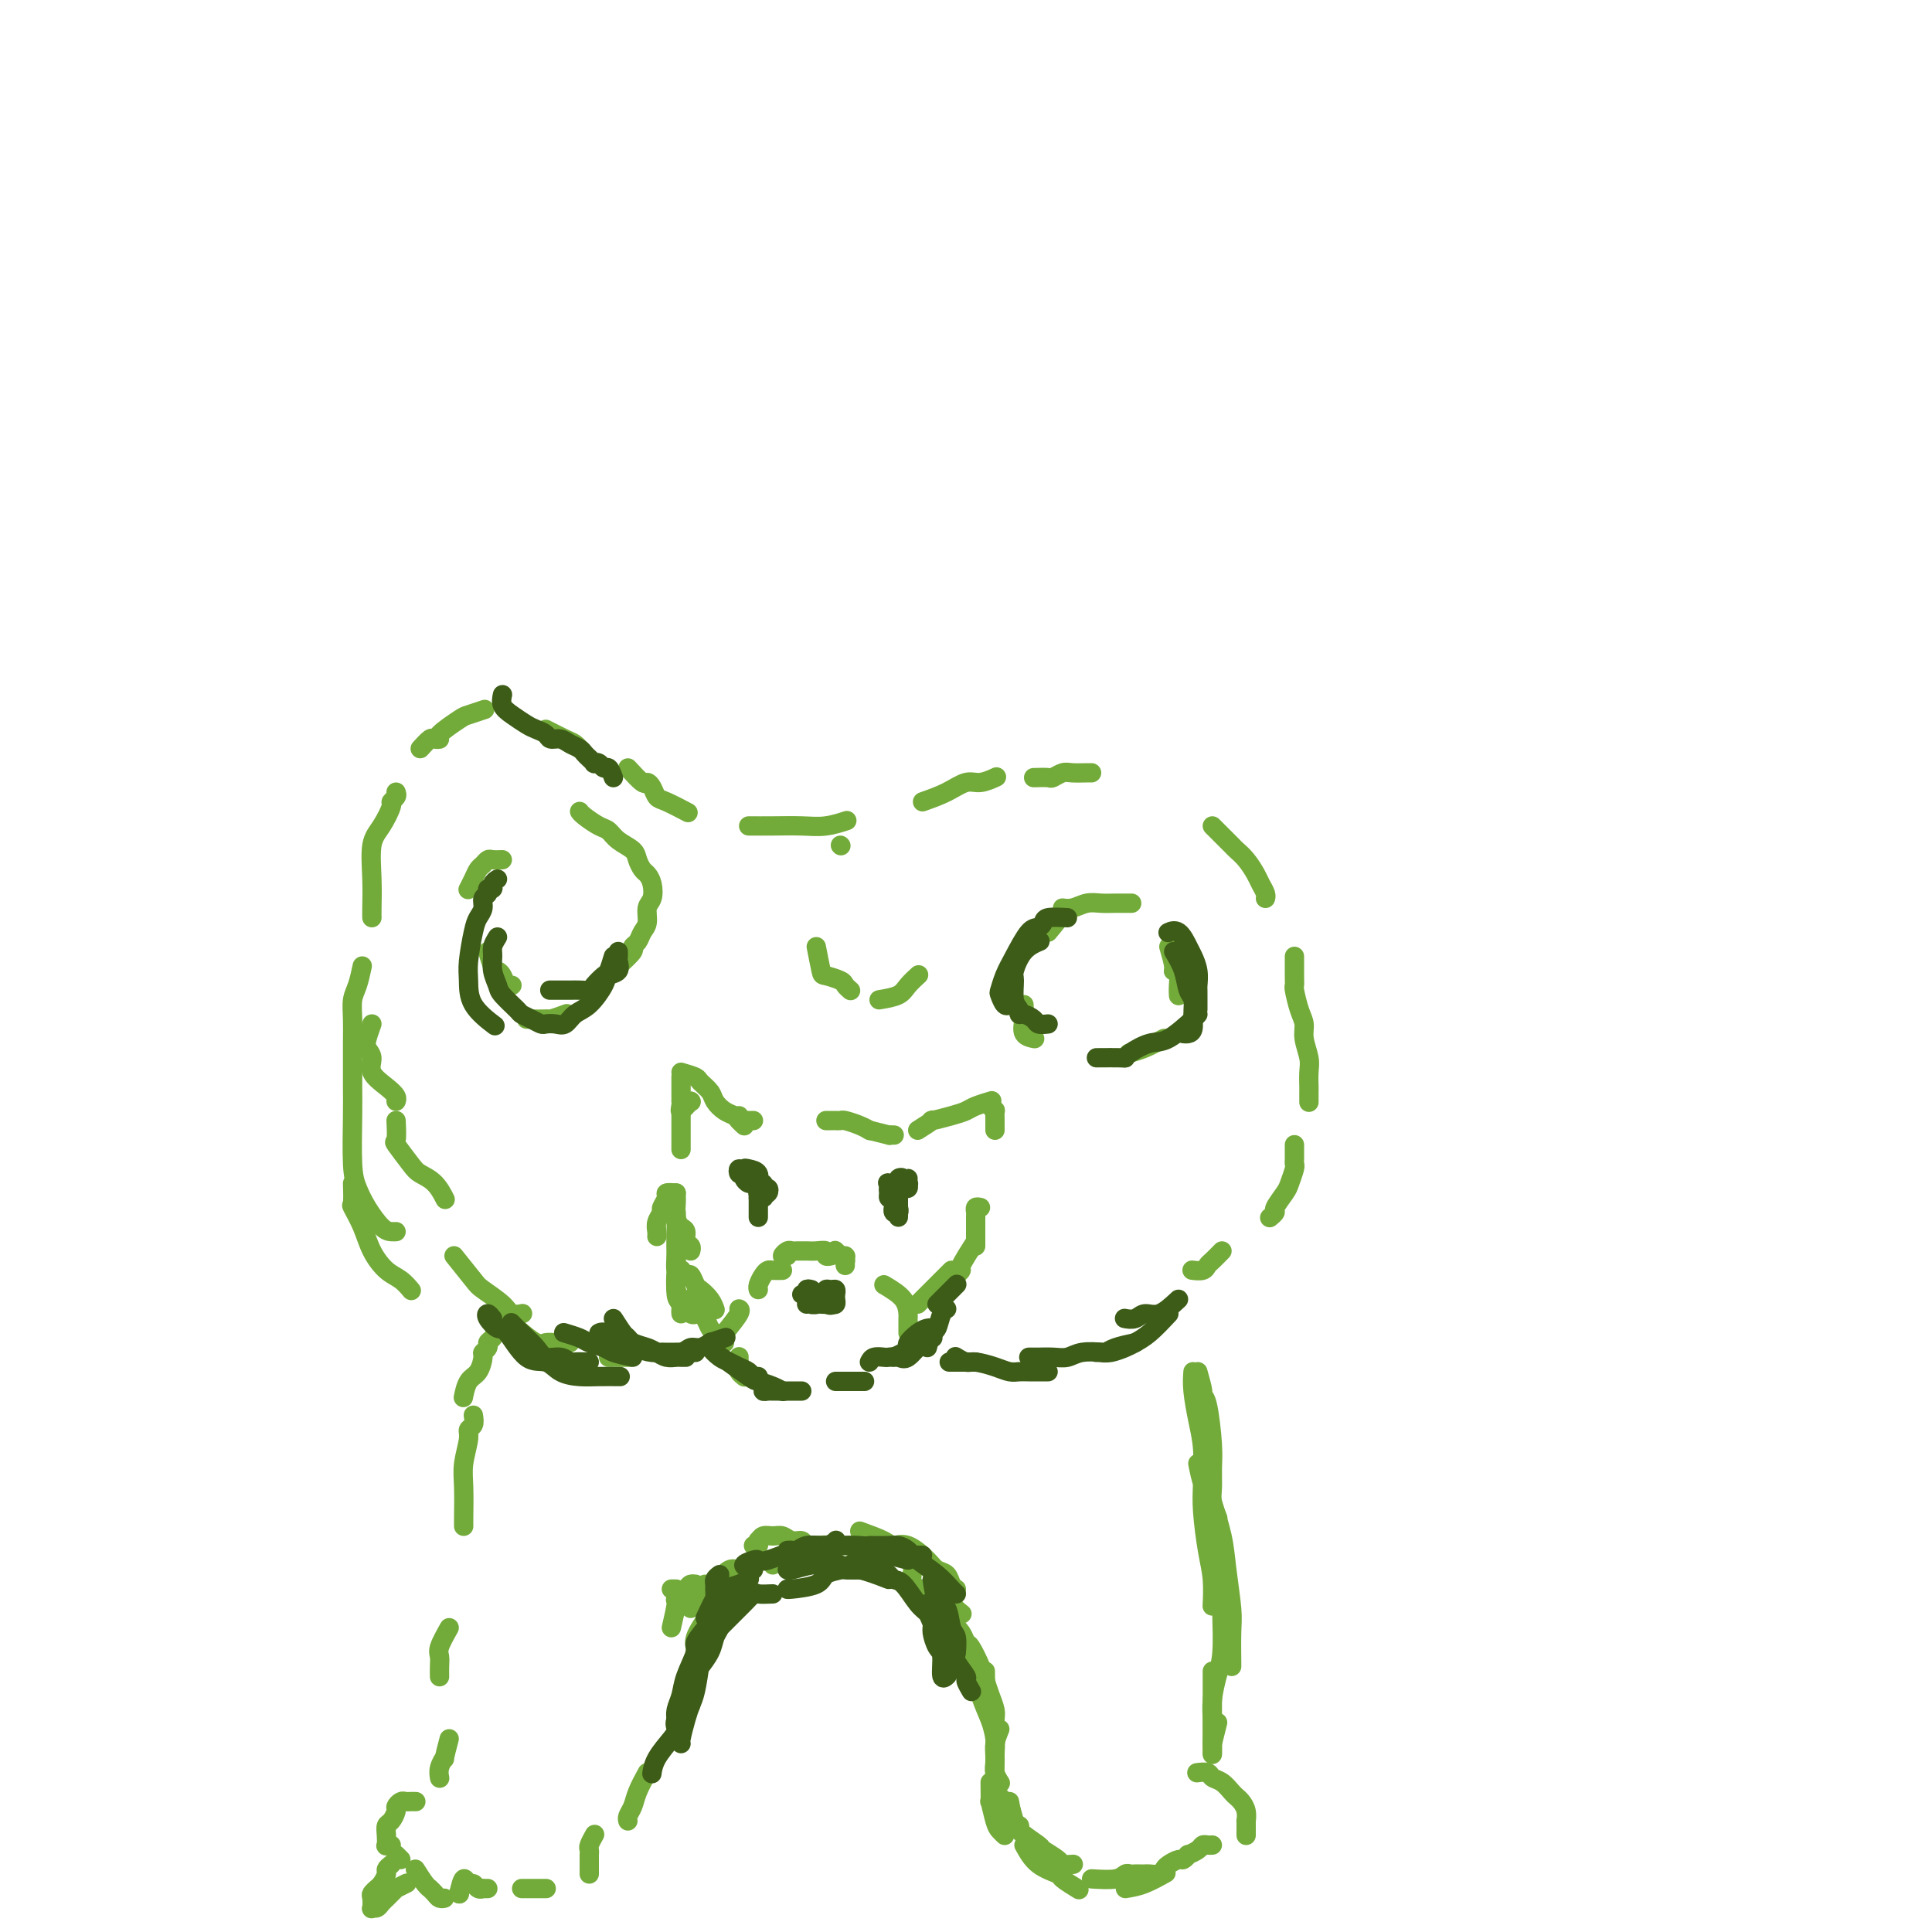 <svg viewBox='0 0 400 400' version='1.1' xmlns='http://www.w3.org/2000/svg' xmlns:xlink='http://www.w3.org/1999/xlink'><g fill='none' stroke='#73AB3A' stroke-width='4' stroke-linecap='round' stroke-linejoin='round'><path d='M87,155c0.770,-0.843 1.541,-1.687 2,-2c0.459,-0.313 0.607,-0.097 1,0c0.393,0.097 1.030,0.075 1,0c-0.030,-0.075 -0.729,-0.202 0,-1c0.729,-0.798 2.886,-2.265 4,-3c1.114,-0.735 1.184,-0.736 2,-1c0.816,-0.264 2.376,-0.790 3,-1c0.624,-0.210 0.312,-0.105 0,0'/><path d='M113,151c1.494,0.762 2.988,1.524 4,2c1.012,0.476 1.542,0.667 2,1c0.458,0.333 0.845,0.810 1,1c0.155,0.190 0.077,0.095 0,0'/><path d='M130,159c1.179,1.283 2.358,2.566 3,3c0.642,0.434 0.747,0.019 1,0c0.253,-0.019 0.653,0.360 1,1c0.347,0.640 0.639,1.543 1,2c0.361,0.457 0.789,0.469 2,1c1.211,0.531 3.203,1.580 4,2c0.797,0.420 0.398,0.210 0,0'/><path d='M155,171c1.553,0.008 3.106,0.016 5,0c1.894,-0.016 4.129,-0.057 6,0c1.871,0.057 3.378,0.211 5,0c1.622,-0.211 3.360,-0.788 4,-1c0.640,-0.212 0.183,-0.061 0,0c-0.183,0.061 -0.091,0.030 0,0'/><path d='M191,166c1.727,-0.611 3.455,-1.222 5,-2c1.545,-0.778 2.909,-1.724 4,-2c1.091,-0.276 1.909,0.118 3,0c1.091,-0.118 2.455,-0.748 3,-1c0.545,-0.252 0.273,-0.126 0,0'/><path d='M214,161c1.205,-0.030 2.410,-0.061 3,0c0.590,0.061 0.564,0.212 1,0c0.436,-0.212 1.332,-0.789 2,-1c0.668,-0.211 1.107,-0.057 2,0c0.893,0.057 2.240,0.015 3,0c0.760,-0.015 0.931,-0.004 1,0c0.069,0.004 0.034,0.002 0,0'/><path d='M251,171c0.365,0.365 0.731,0.730 1,1c0.269,0.270 0.443,0.446 1,1c0.557,0.554 1.497,1.485 2,2c0.503,0.515 0.569,0.614 1,1c0.431,0.386 1.226,1.060 2,2c0.774,0.940 1.528,2.147 2,3c0.472,0.853 0.663,1.352 1,2c0.337,0.648 0.822,1.444 1,2c0.178,0.556 0.051,0.873 0,1c-0.051,0.127 -0.025,0.063 0,0'/><path d='M268,198c-0.006,1.467 -0.012,2.934 0,4c0.012,1.066 0.041,1.729 0,2c-0.041,0.271 -0.151,0.148 0,1c0.151,0.852 0.562,2.678 1,4c0.438,1.322 0.902,2.141 1,3c0.098,0.859 -0.170,1.759 0,3c0.170,1.241 0.778,2.823 1,4c0.222,1.177 0.060,1.948 0,3c-0.060,1.052 -0.016,2.385 0,3c0.016,0.615 0.004,0.512 0,1c-0.004,0.488 -0.001,1.568 0,2c0.001,0.432 0.001,0.216 0,0'/><path d='M268,237c0.007,1.163 0.014,2.327 0,3c-0.014,0.673 -0.050,0.856 0,1c0.050,0.144 0.186,0.248 0,1c-0.186,0.752 -0.695,2.153 -1,3c-0.305,0.847 -0.408,1.141 -1,2c-0.592,0.859 -1.674,2.282 -2,3c-0.326,0.718 0.105,0.732 0,1c-0.105,0.268 -0.744,0.791 -1,1c-0.256,0.209 -0.128,0.105 0,0'/><path d='M253,259c-0.746,0.762 -1.493,1.525 -2,2c-0.507,0.475 -0.775,0.663 -1,1c-0.225,0.337 -0.407,0.821 -1,1c-0.593,0.179 -1.598,0.051 -2,0c-0.402,-0.051 -0.201,-0.026 0,0'/><path d='M141,238c0.000,-0.447 0.000,-0.893 0,-1c0.000,-0.107 0.000,0.126 0,0c0.000,-0.126 0.000,-0.612 0,-1c0.000,-0.388 -0.000,-0.678 0,-1c0.000,-0.322 0.000,-0.677 0,-1c0.000,-0.323 0.000,-0.616 0,-1c0.000,-0.384 0.000,-0.860 0,-1c0.000,-0.140 0.000,0.055 0,0c0.000,-0.055 0.000,-0.361 0,-1c0.000,-0.639 0.000,-1.611 0,-2c0.000,-0.389 0.000,-0.194 0,0'/><path d='M143,228c0.000,0.000 0.100,0.100 0.1,0.1'/><path d='M143,228c-0.845,0.927 -1.691,1.854 -2,2c-0.309,0.146 -0.083,-0.490 0,-1c0.083,-0.510 0.022,-0.896 0,-1c-0.022,-0.104 -0.006,0.073 0,0c0.006,-0.073 0.002,-0.398 0,-1c-0.002,-0.602 -0.000,-1.482 0,-2c0.000,-0.518 0.000,-0.675 0,-1c-0.000,-0.325 -0.000,-0.818 0,-1c0.000,-0.182 0.000,-0.052 0,0c-0.000,0.052 -0.000,0.026 0,0'/><path d='M141,222c1.211,0.358 2.421,0.715 3,1c0.579,0.285 0.526,0.496 1,1c0.474,0.504 1.475,1.301 2,2c0.525,0.699 0.575,1.301 1,2c0.425,0.699 1.224,1.494 2,2c0.776,0.506 1.528,0.723 2,1c0.472,0.277 0.666,0.613 1,1c0.334,0.387 0.810,0.825 1,1c0.190,0.175 0.095,0.088 0,0'/><path d='M153,231c-0.091,0.423 -0.182,0.845 0,1c0.182,0.155 0.636,0.041 1,0c0.364,-0.041 0.636,-0.011 1,0c0.364,0.011 0.818,0.003 1,0c0.182,-0.003 0.091,-0.002 0,0'/><path d='M171,232c0.337,0.002 0.674,0.003 1,0c0.326,-0.003 0.641,-0.011 1,0c0.359,0.011 0.762,0.042 1,0c0.238,-0.042 0.311,-0.156 1,0c0.689,0.156 1.993,0.580 3,1c1.007,0.420 1.716,0.834 2,1c0.284,0.166 0.142,0.083 0,0'/><path d='M180,234c1.720,0.423 3.440,0.845 4,1c0.560,0.155 -0.042,0.042 0,0c0.042,-0.042 0.726,-0.012 1,0c0.274,0.012 0.137,0.006 0,0'/><path d='M190,234c1.368,-0.869 2.735,-1.738 3,-2c0.265,-0.262 -0.573,0.084 0,0c0.573,-0.084 2.557,-0.597 4,-1c1.443,-0.403 2.346,-0.696 3,-1c0.654,-0.304 1.061,-0.620 2,-1c0.939,-0.380 2.411,-0.823 3,-1c0.589,-0.177 0.294,-0.089 0,0'/><path d='M205,229c0.423,0.477 0.845,0.955 1,1c0.155,0.045 0.041,-0.341 0,0c-0.041,0.341 -0.011,1.411 0,2c0.011,0.589 0.003,0.697 0,1c-0.003,0.303 -0.001,0.801 0,1c0.001,0.199 0.000,0.100 0,0'/><path d='M163,260c-0.512,0.113 -1.024,0.227 -1,0c0.024,-0.227 0.583,-0.793 1,-1c0.417,-0.207 0.692,-0.055 1,0c0.308,0.055 0.651,0.014 1,0c0.349,-0.014 0.705,0.000 1,0c0.295,-0.000 0.527,-0.014 1,0c0.473,0.014 1.185,0.056 2,0c0.815,-0.056 1.734,-0.211 2,0c0.266,0.211 -0.121,0.788 0,1c0.121,0.212 0.749,0.061 1,0c0.251,-0.061 0.126,-0.030 0,0'/><path d='M173,259c-0.083,-0.081 -0.166,-0.162 0,0c0.166,0.162 0.580,0.565 1,1c0.420,0.435 0.844,0.900 1,1c0.156,0.100 0.042,-0.165 0,0c-0.042,0.165 -0.012,0.762 0,1c0.012,0.238 0.006,0.119 0,0'/><path d='M175,260c0.000,0.000 0.100,0.100 0.1,0.1'/><path d='M140,247c-0.878,-0.057 -1.756,-0.115 -2,0c-0.244,0.115 0.145,0.401 0,1c-0.145,0.599 -0.823,1.509 -1,2c-0.177,0.491 0.149,0.563 0,1c-0.149,0.438 -0.772,1.241 -1,2c-0.228,0.759 -0.061,1.474 0,2c0.061,0.526 0.018,0.865 0,1c-0.018,0.135 -0.009,0.068 0,0'/><path d='M140,247c-0.006,0.385 -0.012,0.771 0,1c0.012,0.229 0.041,0.303 0,1c-0.041,0.697 -0.151,2.018 0,3c0.151,0.982 0.562,1.626 1,2c0.438,0.374 0.902,0.479 1,1c0.098,0.521 -0.170,1.459 0,2c0.170,0.541 0.776,0.684 1,1c0.224,0.316 0.064,0.805 0,1c-0.064,0.195 -0.032,0.098 0,0'/><path d='M140,251c-0.001,1.628 -0.001,3.257 0,4c0.001,0.743 0.004,0.602 0,1c-0.004,0.398 -0.015,1.336 0,2c0.015,0.664 0.056,1.054 0,2c-0.056,0.946 -0.207,2.447 0,3c0.207,0.553 0.774,0.158 1,0c0.226,-0.158 0.113,-0.079 0,0'/><path d='M140,256c-0.008,1.460 -0.016,2.920 0,4c0.016,1.080 0.057,1.782 0,3c-0.057,1.218 -0.211,2.954 0,4c0.211,1.046 0.789,1.404 1,2c0.211,0.596 0.057,1.430 0,2c-0.057,0.570 -0.016,0.877 0,1c0.016,0.123 0.008,0.061 0,0'/><path d='M140,264c-0.061,1.525 -0.121,3.049 0,4c0.121,0.951 0.424,1.327 1,2c0.576,0.673 1.424,1.643 2,2c0.576,0.357 0.879,0.102 1,0c0.121,-0.102 0.061,-0.051 0,0'/><path d='M144,268c0.447,1.171 0.894,2.342 1,3c0.106,0.658 -0.129,0.802 0,1c0.129,0.198 0.623,0.449 1,1c0.377,0.551 0.637,1.402 1,2c0.363,0.598 0.829,0.944 1,1c0.171,0.056 0.046,-0.177 0,0c-0.046,0.177 -0.013,0.765 0,1c0.013,0.235 0.007,0.118 0,0'/><path d='M140,262c0.758,0.901 1.516,1.802 2,2c0.484,0.198 0.694,-0.307 1,0c0.306,0.307 0.709,1.428 1,2c0.291,0.572 0.470,0.597 1,1c0.530,0.403 1.412,1.186 2,2c0.588,0.814 0.882,1.661 1,2c0.118,0.339 0.059,0.169 0,0'/><path d='M162,263c-0.754,0.016 -1.509,0.032 -2,0c-0.491,-0.032 -0.720,-0.114 -1,0c-0.280,0.114 -0.611,0.422 -1,1c-0.389,0.578 -0.835,1.425 -1,2c-0.165,0.575 -0.047,0.879 0,1c0.047,0.121 0.024,0.061 0,0'/><path d='M150,276c0.000,0.311 0.000,0.622 0,1c0.000,0.378 0.000,0.822 0,1c0.000,0.178 0.000,0.089 0,0'/><path d='M150,276c1.268,-1.577 2.536,-3.155 3,-4c0.464,-0.845 0.125,-0.958 0,-1c-0.125,-0.042 -0.036,-0.012 0,0c0.036,0.012 0.018,0.006 0,0'/><path d='M203,250c-0.423,-0.089 -0.845,-0.178 -1,0c-0.155,0.178 -0.041,0.624 0,1c0.041,0.376 0.011,0.682 0,1c-0.011,0.318 -0.003,0.649 0,1c0.003,0.351 0.001,0.721 0,1c-0.001,0.279 -0.000,0.467 0,1c0.000,0.533 0.000,1.413 0,2c-0.000,0.587 -0.000,0.882 0,1c0.000,0.118 0.000,0.059 0,0'/><path d='M202,257c-1.298,2.030 -2.595,4.060 -3,5c-0.405,0.940 0.083,0.792 0,1c-0.083,0.208 -0.738,0.774 -1,1c-0.262,0.226 -0.131,0.113 0,0'/><path d='M197,263c-1.600,1.600 -3.199,3.199 -4,4c-0.801,0.801 -0.802,0.802 -1,1c-0.198,0.198 -0.592,0.592 -1,1c-0.408,0.408 -0.831,0.831 -1,1c-0.169,0.169 -0.085,0.085 0,0'/><path d='M183,266c1.577,0.944 3.155,1.889 4,3c0.845,1.111 0.959,2.389 1,3c0.041,0.611 0.011,0.556 0,1c-0.011,0.444 -0.003,1.389 0,2c0.003,0.611 0.001,0.889 0,1c-0.001,0.111 -0.000,0.056 0,0'/><path d='M153,281c0.002,-0.089 0.004,-0.178 0,0c-0.004,0.178 -0.015,0.622 0,1c0.015,0.378 0.056,0.689 0,1c-0.056,0.311 -0.207,0.622 0,1c0.207,0.378 0.774,0.822 1,1c0.226,0.178 0.113,0.089 0,0'/></g>
<g fill='none' stroke='#3D5C18' stroke-width='4' stroke-linecap='round' stroke-linejoin='round'><path d='M168,267c-0.459,-0.113 -0.919,-0.227 -1,0c-0.081,0.227 0.216,0.793 0,1c-0.216,0.207 -0.945,0.055 -1,0c-0.055,-0.055 0.564,-0.014 1,0c0.436,0.014 0.691,-0.000 1,0c0.309,0.000 0.674,0.014 1,0c0.326,-0.014 0.613,-0.057 1,0c0.387,0.057 0.874,0.215 1,0c0.126,-0.215 -0.110,-0.801 0,-1c0.110,-0.199 0.566,-0.011 1,0c0.434,0.011 0.846,-0.154 1,0c0.154,0.154 0.052,0.629 0,1c-0.052,0.371 -0.052,0.638 0,1c0.052,0.362 0.158,0.818 0,1c-0.158,0.182 -0.579,0.091 -1,0'/><path d='M172,270c0.379,0.464 -0.673,0.126 -1,0c-0.327,-0.126 0.071,-0.038 0,0c-0.071,0.038 -0.611,0.025 -1,0c-0.389,-0.025 -0.627,-0.063 -1,0c-0.373,0.063 -0.882,0.227 -1,0c-0.118,-0.227 0.153,-0.845 0,-1c-0.153,-0.155 -0.731,0.154 -1,0c-0.269,-0.154 -0.229,-0.769 0,-1c0.229,-0.231 0.646,-0.077 1,0c0.354,0.077 0.646,0.077 1,0c0.354,-0.077 0.772,-0.231 1,0c0.228,0.231 0.268,0.846 0,1c-0.268,0.154 -0.842,-0.155 -1,0c-0.158,0.155 0.102,0.774 0,1c-0.102,0.226 -0.566,0.061 -1,0c-0.434,-0.061 -0.838,-0.017 -1,0c-0.162,0.017 -0.081,0.009 0,0'/><path d='M179,286c-1.607,0.000 -3.214,0.000 -4,0c-0.786,0.000 -0.750,0.000 -1,0c-0.250,0.000 -0.786,0.000 -1,0c-0.214,0.000 -0.107,0.000 0,0'/><path d='M159,287c-0.513,0.423 -1.025,0.845 -1,1c0.025,0.155 0.588,0.041 1,0c0.412,-0.041 0.673,-0.011 1,0c0.327,0.011 0.718,0.003 1,0c0.282,-0.003 0.454,-0.001 1,0c0.546,0.001 1.466,0.000 2,0c0.534,-0.000 0.682,-0.000 1,0c0.318,0.000 0.805,0.000 1,0c0.195,-0.000 0.097,-0.000 0,0'/></g>
<g fill='none' stroke='#73AB3A' stroke-width='4' stroke-linecap='round' stroke-linejoin='round'><path d='M82,164c0.125,0.313 0.250,0.625 0,1c-0.250,0.375 -0.876,0.811 -1,1c-0.124,0.189 0.254,0.130 0,1c-0.254,0.870 -1.140,2.668 -2,4c-0.860,1.332 -1.695,2.200 -2,4c-0.305,1.800 -0.082,4.534 0,7c0.082,2.466 0.022,4.664 0,6c-0.022,1.336 -0.006,1.810 0,2c0.006,0.190 0.003,0.095 0,0'/><path d='M77,212c-0.387,1.083 -0.774,2.167 -1,3c-0.226,0.833 -0.291,1.417 0,2c0.291,0.583 0.940,1.165 1,2c0.060,0.835 -0.467,1.923 0,3c0.467,1.077 1.929,2.144 3,3c1.071,0.856 1.750,1.500 2,2c0.250,0.500 0.071,0.857 0,1c-0.071,0.143 -0.036,0.071 0,0'/><path d='M82,232c0.080,1.685 0.160,3.370 0,4c-0.160,0.630 -0.561,0.204 0,1c0.561,0.796 2.084,2.813 3,4c0.916,1.187 1.225,1.545 2,2c0.775,0.455 2.016,1.007 3,2c0.984,0.993 1.710,2.427 2,3c0.290,0.573 0.145,0.287 0,0'/><path d='M94,260c1.574,1.962 3.147,3.923 4,5c0.853,1.077 0.985,1.269 2,2c1.015,0.731 2.911,2.000 4,3c1.089,1.000 1.370,1.731 2,2c0.630,0.269 1.609,0.077 2,0c0.391,-0.077 0.196,-0.038 0,0'/><path d='M75,200c-0.309,1.441 -0.619,2.881 -1,4c-0.381,1.119 -0.834,1.915 -1,3c-0.166,1.085 -0.044,2.458 0,4c0.044,1.542 0.011,3.252 0,5c-0.011,1.748 -0.001,3.534 0,5c0.001,1.466 -0.009,2.610 0,4c0.009,1.390 0.036,3.024 0,6c-0.036,2.976 -0.136,7.295 0,10c0.136,2.705 0.510,3.797 1,5c0.490,1.203 1.098,2.519 2,4c0.902,1.481 2.097,3.129 3,4c0.903,0.871 1.512,0.965 2,1c0.488,0.035 0.854,0.010 1,0c0.146,-0.010 0.073,-0.005 0,0'/><path d='M73,245c0.050,1.666 0.099,3.332 0,4c-0.099,0.668 -0.347,0.338 0,1c0.347,0.662 1.288,2.314 2,4c0.712,1.686 1.196,3.405 2,5c0.804,1.595 1.927,3.067 3,4c1.073,0.933 2.097,1.328 3,2c0.903,0.672 1.687,1.621 2,2c0.313,0.379 0.157,0.190 0,0'/><path d='M107,275c1.511,1.268 3.021,2.536 4,3c0.979,0.464 1.425,0.124 2,0c0.575,-0.124 1.278,-0.033 2,0c0.722,0.033 1.464,0.009 2,0c0.536,-0.009 0.868,-0.003 1,0c0.132,0.003 0.066,0.001 0,0'/><path d='M126,281c1.667,0.000 3.333,0.000 4,0c0.667,0.000 0.333,0.000 0,0'/><path d='M217,193c1.309,-1.569 2.619,-3.138 3,-4c0.381,-0.862 -0.166,-1.015 0,-1c0.166,0.015 1.047,0.200 2,0c0.953,-0.200 1.979,-0.786 3,-1c1.021,-0.214 2.037,-0.057 3,0c0.963,0.057 1.875,0.015 3,0c1.125,-0.015 2.464,-0.004 3,0c0.536,0.004 0.268,0.002 0,0'/><path d='M242,196c0.453,1.557 0.906,3.115 1,4c0.094,0.885 -0.171,1.099 0,1c0.171,-0.099 0.778,-0.511 1,0c0.222,0.511 0.060,1.945 0,3c-0.060,1.055 -0.017,1.730 0,2c0.017,0.270 0.009,0.135 0,0'/><path d='M241,215c-1.356,0.733 -2.711,1.467 -4,2c-1.289,0.533 -2.511,0.867 -3,1c-0.489,0.133 -0.244,0.067 0,0'/><path d='M212,208c0.061,0.959 0.121,1.917 0,3c-0.121,1.083 -0.424,2.290 0,3c0.424,0.710 1.576,0.922 2,1c0.424,0.078 0.121,0.022 0,0c-0.121,-0.022 -0.061,-0.011 0,0'/><path d='M104,178c-0.756,0.025 -1.512,0.051 -2,0c-0.488,-0.051 -0.709,-0.178 -1,0c-0.291,0.178 -0.653,0.661 -1,1c-0.347,0.339 -0.681,0.534 -1,1c-0.319,0.466 -0.624,1.202 -1,2c-0.376,0.798 -0.822,1.656 -1,2c-0.178,0.344 -0.089,0.172 0,0'/><path d='M101,197c0.334,1.169 0.668,2.338 1,3c0.332,0.662 0.664,0.818 1,1c0.336,0.182 0.678,0.389 1,1c0.322,0.611 0.625,1.626 1,2c0.375,0.374 0.821,0.107 1,0c0.179,-0.107 0.089,-0.053 0,0'/><path d='M109,211c1.697,0.008 3.394,0.016 4,0c0.606,-0.016 0.121,-0.056 0,0c-0.121,0.056 0.121,0.207 1,0c0.879,-0.207 2.394,-0.774 3,-1c0.606,-0.226 0.303,-0.113 0,0'/><path d='M128,200c1.292,-1.172 2.585,-2.343 3,-3c0.415,-0.657 -0.047,-0.799 0,-1c0.047,-0.201 0.605,-0.462 1,-1c0.395,-0.538 0.629,-1.355 1,-2c0.371,-0.645 0.881,-1.118 1,-2c0.119,-0.882 -0.153,-2.172 0,-3c0.153,-0.828 0.731,-1.195 1,-2c0.269,-0.805 0.229,-2.050 0,-3c-0.229,-0.950 -0.645,-1.605 -1,-2c-0.355,-0.395 -0.648,-0.530 -1,-1c-0.352,-0.470 -0.765,-1.277 -1,-2c-0.235,-0.723 -0.294,-1.363 -1,-2c-0.706,-0.637 -2.060,-1.271 -3,-2c-0.940,-0.729 -1.467,-1.555 -2,-2c-0.533,-0.445 -1.071,-0.511 -2,-1c-0.929,-0.489 -2.250,-1.401 -3,-2c-0.750,-0.599 -0.929,-0.885 -1,-1c-0.071,-0.115 -0.036,-0.057 0,0'/><path d='M169,196c0.394,2.024 0.789,4.049 1,5c0.211,0.951 0.239,0.829 1,1c0.761,0.171 2.256,0.633 3,1c0.744,0.367 0.739,0.637 1,1c0.261,0.363 0.789,0.818 1,1c0.211,0.182 0.106,0.091 0,0'/><path d='M182,207c1.524,-0.256 3.048,-0.512 4,-1c0.952,-0.488 1.333,-1.208 2,-2c0.667,-0.792 1.619,-1.655 2,-2c0.381,-0.345 0.190,-0.173 0,0'/><path d='M174,175c0.000,0.000 0.100,0.100 0.1,0.1'/><path d='M103,275c-0.301,0.755 -0.602,1.510 -1,2c-0.398,0.490 -0.893,0.716 -1,1c-0.107,0.284 0.175,0.627 0,1c-0.175,0.373 -0.807,0.777 -1,1c-0.193,0.223 0.053,0.267 0,1c-0.053,0.733 -0.406,2.155 -1,3c-0.594,0.845 -1.429,1.112 -2,2c-0.571,0.888 -0.877,2.397 -1,3c-0.123,0.603 -0.061,0.302 0,0'/><path d='M98,293c0.121,0.760 0.243,1.520 0,2c-0.243,0.480 -0.850,0.681 -1,1c-0.150,0.319 0.156,0.754 0,2c-0.156,1.246 -0.774,3.301 -1,5c-0.226,1.699 -0.061,3.043 0,5c0.061,1.957 0.016,4.527 0,6c-0.016,1.473 -0.005,1.849 0,2c0.005,0.151 0.002,0.075 0,0'/><path d='M93,337c-0.845,1.509 -1.691,3.017 -2,4c-0.309,0.983 -0.083,1.440 0,2c0.083,0.560 0.022,1.222 0,2c-0.022,0.778 -0.006,1.671 0,2c0.006,0.329 0.002,0.094 0,0c-0.002,-0.094 -0.001,-0.047 0,0'/><path d='M93,360c-0.453,1.735 -0.906,3.470 -1,4c-0.094,0.530 0.171,-0.147 0,0c-0.171,0.147 -0.777,1.116 -1,2c-0.223,0.884 -0.064,1.681 0,2c0.064,0.319 0.032,0.159 0,0'/><path d='M86,373c0.089,0.002 0.177,0.004 0,0c-0.177,-0.004 -0.621,-0.013 -1,0c-0.379,0.013 -0.693,0.049 -1,0c-0.307,-0.049 -0.608,-0.183 -1,0c-0.392,0.183 -0.876,0.681 -1,1c-0.124,0.319 0.111,0.457 0,1c-0.111,0.543 -0.567,1.490 -1,2c-0.433,0.510 -0.845,0.581 -1,1c-0.155,0.419 -0.055,1.184 0,2c0.055,0.816 0.066,1.683 0,2c-0.066,0.317 -0.210,0.085 0,0c0.210,-0.085 0.774,-0.024 1,0c0.226,0.024 0.113,0.012 0,0'/><path d='M82,384c0.417,0.417 0.833,0.833 1,1c0.167,0.167 0.083,0.083 0,0'/><path d='M81,386c-0.444,0.361 -0.889,0.723 -1,1c-0.111,0.277 0.110,0.470 0,1c-0.110,0.530 -0.551,1.398 -1,2c-0.449,0.602 -0.905,0.940 -1,1c-0.095,0.060 0.170,-0.156 0,0c-0.170,0.156 -0.775,0.684 -1,1c-0.225,0.316 -0.072,0.422 0,1c0.072,0.578 0.061,1.630 0,2c-0.061,0.370 -0.171,0.058 0,0c0.171,-0.058 0.624,0.138 1,0c0.376,-0.138 0.676,-0.612 1,-1c0.324,-0.388 0.673,-0.691 1,-1c0.327,-0.309 0.631,-0.622 1,-1c0.369,-0.378 0.803,-0.819 1,-1c0.197,-0.181 0.156,-0.100 0,0c-0.156,0.100 -0.427,0.219 0,0c0.427,-0.219 1.550,-0.777 2,-1c0.450,-0.223 0.225,-0.112 0,0'/><path d='M86,387c0.726,1.149 1.451,2.297 2,3c0.549,0.703 0.921,0.959 1,1c0.079,0.041 -0.136,-0.133 0,0c0.136,0.133 0.624,0.572 1,1c0.376,0.428 0.640,0.846 1,1c0.360,0.154 0.817,0.044 1,0c0.183,-0.044 0.091,-0.022 0,0'/><path d='M95,392c0.000,0.000 0.100,0.100 0.1,0.1'/><path d='M95,392c0.000,0.000 0.100,0.100 0.1,0.1'/><path d='M95,392c0.334,-1.389 0.668,-2.779 1,-3c0.332,-0.221 0.662,0.725 1,1c0.338,0.275 0.683,-0.123 1,0c0.317,0.123 0.607,0.765 1,1c0.393,0.235 0.889,0.063 1,0c0.111,-0.063 -0.162,-0.017 0,0c0.162,0.017 0.761,0.005 1,0c0.239,-0.005 0.120,-0.002 0,0'/><path d='M108,391c1.185,0.000 2.370,0.000 3,0c0.630,0.000 0.705,0.000 1,0c0.295,-0.000 0.810,0.000 1,0c0.190,0.000 0.054,0.000 0,0c-0.054,0.000 -0.027,0.000 0,0'/><path d='M122,388c0.002,-1.181 0.004,-2.362 0,-3c-0.004,-0.638 -0.015,-0.732 0,-1c0.015,-0.268 0.056,-0.711 0,-1c-0.056,-0.289 -0.207,-0.424 0,-1c0.207,-0.576 0.774,-1.593 1,-2c0.226,-0.407 0.113,-0.203 0,0'/><path d='M140,329c-0.417,0.000 -0.833,0.000 -1,0c-0.167,0.000 -0.083,0.000 0,0'/><path d='M139,337c0.477,-2.053 0.955,-4.105 1,-5c0.045,-0.895 -0.341,-0.632 0,-1c0.341,-0.368 1.411,-1.367 2,-2c0.589,-0.633 0.697,-0.901 1,-1c0.303,-0.099 0.801,-0.028 1,0c0.199,0.028 0.100,0.014 0,0'/><path d='M143,333c0.733,-1.578 1.467,-3.156 2,-4c0.533,-0.844 0.867,-0.956 1,-1c0.133,-0.044 0.067,-0.022 0,0'/><path d='M147,334c-1.290,1.855 -2.581,3.710 -3,5c-0.419,1.290 0.032,2.016 0,3c-0.032,0.984 -0.547,2.226 -1,4c-0.453,1.774 -0.844,4.078 -1,5c-0.156,0.922 -0.078,0.461 0,0'/><path d='M134,367c-0.762,1.404 -1.525,2.807 -2,4c-0.475,1.193 -0.663,2.175 -1,3c-0.337,0.825 -0.821,1.491 -1,2c-0.179,0.509 -0.051,0.860 0,1c0.051,0.140 0.026,0.070 0,0'/><path d='M148,329c0.241,-0.619 0.482,-1.238 1,-2c0.518,-0.762 1.314,-1.668 2,-2c0.686,-0.332 1.262,-0.089 2,0c0.738,0.089 1.640,0.026 2,0c0.360,-0.026 0.180,-0.013 0,0'/><path d='M160,324c1.579,-1.298 3.159,-2.597 4,-3c0.841,-0.403 0.944,0.088 2,0c1.056,-0.088 3.067,-0.756 4,-1c0.933,-0.244 0.790,-0.066 1,0c0.210,0.066 0.774,0.019 1,0c0.226,-0.019 0.113,-0.009 0,0'/><path d='M189,325c-0.204,1.147 -0.408,2.293 0,3c0.408,0.707 1.429,0.973 2,1c0.571,0.027 0.692,-0.185 1,0c0.308,0.185 0.802,0.767 1,1c0.198,0.233 0.099,0.116 0,0'/><path d='M201,344c0.369,0.964 0.738,1.929 1,3c0.262,1.071 0.417,2.250 1,4c0.583,1.750 1.595,4.071 2,5c0.405,0.929 0.202,0.464 0,0'/><path d='M205,369c0.024,1.798 0.049,3.596 0,4c-0.049,0.404 -0.171,-0.585 0,0c0.171,0.585 0.633,2.744 1,4c0.367,1.256 0.637,1.607 1,2c0.363,0.393 0.818,0.826 1,1c0.182,0.174 0.091,0.087 0,0'/><path d='M212,382c0.821,1.478 1.643,2.957 3,4c1.357,1.043 3.250,1.651 4,2c0.750,0.349 0.356,0.440 1,1c0.644,0.560 2.327,1.589 3,2c0.673,0.411 0.337,0.206 0,0'/><path d='M233,391c1.244,-0.200 2.489,-0.400 4,-1c1.511,-0.600 3.289,-1.600 4,-2c0.711,-0.400 0.356,-0.200 0,0'/><path d='M258,380c0.006,-1.314 0.013,-2.629 0,-3c-0.013,-0.371 -0.044,0.200 0,0c0.044,-0.200 0.164,-1.171 0,-2c-0.164,-0.829 -0.611,-1.517 -1,-2c-0.389,-0.483 -0.719,-0.760 -1,-1c-0.281,-0.240 -0.514,-0.443 -1,-1c-0.486,-0.557 -1.227,-1.470 -2,-2c-0.773,-0.530 -1.578,-0.678 -2,-1c-0.422,-0.322 -0.460,-0.817 -1,-1c-0.540,-0.183 -1.583,-0.052 -2,0c-0.417,0.052 -0.209,0.026 0,0'/><path d='M251,361c0.417,-1.667 0.833,-3.333 1,-4c0.167,-0.667 0.083,-0.333 0,0'/><path d='M248,284c0.445,1.582 0.890,3.164 1,4c0.110,0.836 -0.114,0.927 0,1c0.114,0.073 0.565,0.129 1,2c0.435,1.871 0.852,5.556 1,8c0.148,2.444 0.026,3.647 0,5c-0.026,1.353 0.045,2.858 0,4c-0.045,1.142 -0.204,1.923 0,3c0.204,1.077 0.773,2.451 1,3c0.227,0.549 0.114,0.275 0,0'/><path d='M247,284c-0.083,1.145 -0.167,2.291 0,4c0.167,1.709 0.583,3.982 1,6c0.417,2.018 0.833,3.780 1,6c0.167,2.220 0.083,4.897 0,7c-0.083,2.103 -0.166,3.633 0,6c0.166,2.367 0.581,5.573 1,8c0.419,2.427 0.844,4.077 1,6c0.156,1.923 0.045,4.121 0,5c-0.045,0.879 -0.022,0.440 0,0'/><path d='M248,303c0.325,1.623 0.650,3.245 1,4c0.350,0.755 0.724,0.642 1,1c0.276,0.358 0.452,1.187 1,3c0.548,1.813 1.467,4.609 2,7c0.533,2.391 0.679,4.378 1,7c0.321,2.622 0.818,5.879 1,8c0.182,2.121 0.049,3.104 0,5c-0.049,1.896 -0.013,4.703 0,6c0.013,1.297 0.004,1.085 0,1c-0.004,-0.085 -0.002,-0.042 0,0'/><path d='M253,327c-0.002,1.476 -0.003,2.953 0,4c0.003,1.047 0.011,1.666 0,2c-0.011,0.334 -0.041,0.385 0,2c0.041,1.615 0.155,4.795 0,7c-0.155,2.205 -0.577,3.435 -1,5c-0.423,1.565 -0.845,3.463 -1,5c-0.155,1.537 -0.041,2.711 0,4c0.041,1.289 0.011,2.693 0,4c-0.011,1.307 -0.003,2.516 0,3c0.003,0.484 0.002,0.242 0,0'/><path d='M251,346c0.000,2.257 0.000,4.514 0,6c0.000,1.486 0.000,2.202 0,3c-0.000,0.798 0.000,1.678 0,3c0.000,1.322 0.000,3.087 0,4c0.000,0.913 0.000,0.975 0,1c0.000,0.025 0.000,0.012 0,0'/><path d='M197,336c0.748,0.622 1.496,1.244 2,2c0.504,0.756 0.765,1.647 1,2c0.235,0.353 0.445,0.167 1,1c0.555,0.833 1.455,2.684 2,4c0.545,1.316 0.734,2.097 1,3c0.266,0.903 0.607,1.927 1,3c0.393,1.073 0.837,2.195 1,3c0.163,0.805 0.044,1.294 0,2c-0.044,0.706 -0.013,1.630 0,2c0.013,0.370 0.006,0.185 0,0'/><path d='M204,346c0.022,1.415 0.044,2.830 0,4c-0.044,1.170 -0.155,2.095 0,3c0.155,0.905 0.576,1.789 1,3c0.424,1.211 0.849,2.749 1,4c0.151,1.251 0.027,2.217 0,3c-0.027,0.783 0.044,1.385 0,2c-0.044,0.615 -0.204,1.242 0,2c0.204,0.758 0.773,1.645 1,2c0.227,0.355 0.114,0.177 0,0'/><path d='M207,358c-0.427,1.058 -0.854,2.117 -1,3c-0.146,0.883 -0.012,1.592 0,3c0.012,1.408 -0.098,3.516 0,5c0.098,1.484 0.405,2.345 1,3c0.595,0.655 1.480,1.104 2,2c0.520,0.896 0.675,2.240 1,3c0.325,0.760 0.818,0.935 1,1c0.182,0.065 0.052,0.018 0,0c-0.052,-0.018 -0.026,-0.009 0,0'/><path d='M209,373c0.277,1.584 0.555,3.169 1,4c0.445,0.831 1.058,0.909 1,1c-0.058,0.091 -0.788,0.196 0,1c0.788,0.804 3.094,2.306 4,3c0.906,0.694 0.411,0.578 1,1c0.589,0.422 2.261,1.381 3,2c0.739,0.619 0.545,0.897 1,1c0.455,0.103 1.559,0.029 2,0c0.441,-0.029 0.221,-0.015 0,0'/><path d='M226,389c1.911,0.113 3.821,0.226 5,0c1.179,-0.226 1.626,-0.793 2,-1c0.374,-0.207 0.677,-0.056 1,0c0.323,0.056 0.668,0.016 1,0c0.332,-0.016 0.653,-0.007 1,0c0.347,0.007 0.722,0.013 1,0c0.278,-0.013 0.460,-0.046 1,0c0.540,0.046 1.440,0.171 2,0c0.560,-0.171 0.781,-0.638 1,-1c0.219,-0.362 0.435,-0.618 1,-1c0.565,-0.382 1.479,-0.890 2,-1c0.521,-0.110 0.650,0.177 1,0c0.350,-0.177 0.920,-0.818 1,-1c0.080,-0.182 -0.329,0.095 0,0c0.329,-0.095 1.395,-0.561 2,-1c0.605,-0.439 0.750,-0.850 1,-1c0.250,-0.150 0.606,-0.041 1,0c0.394,0.041 0.827,0.012 1,0c0.173,-0.012 0.087,-0.006 0,0'/><path d='M156,320c0.418,0.122 0.836,0.243 1,0c0.164,-0.243 0.074,-0.851 0,-1c-0.074,-0.149 -0.133,0.160 0,0c0.133,-0.160 0.459,-0.790 1,-1c0.541,-0.210 1.296,0.000 2,0c0.704,-0.000 1.357,-0.210 2,0c0.643,0.210 1.274,0.841 2,1c0.726,0.159 1.545,-0.154 2,0c0.455,0.154 0.545,0.773 1,1c0.455,0.227 1.276,0.061 2,0c0.724,-0.061 1.352,-0.016 2,0c0.648,0.016 1.315,0.003 2,0c0.685,-0.003 1.388,0.003 2,0c0.612,-0.003 1.135,-0.015 2,0c0.865,0.015 2.074,0.057 3,0c0.926,-0.057 1.569,-0.211 2,0c0.431,0.211 0.652,0.789 1,1c0.348,0.211 0.825,0.057 1,0c0.175,-0.057 0.050,-0.016 0,0c-0.050,0.016 -0.025,0.008 0,0'/><path d='M178,317c1.949,0.712 3.897,1.423 5,2c1.103,0.577 1.360,1.018 2,1c0.640,-0.018 1.663,-0.496 3,0c1.337,0.496 2.989,1.965 4,3c1.011,1.035 1.381,1.637 2,2c0.619,0.363 1.485,0.489 2,1c0.515,0.511 0.677,1.407 1,2c0.323,0.593 0.807,0.884 1,1c0.193,0.116 0.097,0.058 0,0'/><path d='M193,325c0.354,1.766 0.708,3.531 1,4c0.292,0.469 0.522,-0.359 1,0c0.478,0.359 1.206,1.904 2,3c0.794,1.096 1.656,1.742 2,2c0.344,0.258 0.172,0.129 0,0'/></g>
<g fill='none' stroke='#3D5C18' stroke-width='4' stroke-linecap='round' stroke-linejoin='round'><path d='M149,326c-0.424,0.315 -0.848,0.630 -1,1c-0.152,0.370 -0.033,0.793 0,1c0.033,0.207 -0.019,0.196 0,1c0.019,0.804 0.110,2.422 0,4c-0.110,1.578 -0.422,3.116 -1,4c-0.578,0.884 -1.423,1.113 -2,2c-0.577,0.887 -0.886,2.431 -1,3c-0.114,0.569 -0.033,0.163 0,0c0.033,-0.163 0.016,-0.081 0,0'/><path d='M146,335c0.742,-1.602 1.485,-3.203 2,-4c0.515,-0.797 0.804,-0.788 1,-1c0.196,-0.212 0.300,-0.644 1,-1c0.700,-0.356 1.996,-0.634 3,-1c1.004,-0.366 1.715,-0.819 2,-1c0.285,-0.181 0.142,-0.091 0,0'/><path d='M156,325c-1.048,-0.313 -2.096,-0.627 -2,-1c0.096,-0.373 1.335,-0.807 2,-1c0.665,-0.193 0.756,-0.147 1,0c0.244,0.147 0.640,0.393 2,0c1.360,-0.393 3.684,-1.425 6,-2c2.316,-0.575 4.623,-0.693 6,-1c1.377,-0.307 1.822,-0.802 2,-1c0.178,-0.198 0.089,-0.099 0,0'/><path d='M163,321c0.350,-0.031 0.701,-0.062 1,0c0.299,0.062 0.548,0.215 1,0c0.452,-0.215 1.108,-0.800 2,-1c0.892,-0.200 2.021,-0.015 4,0c1.979,0.015 4.810,-0.140 7,0c2.190,0.140 3.739,0.573 5,1c1.261,0.427 2.233,0.846 3,1c0.767,0.154 1.329,0.041 2,0c0.671,-0.041 1.450,-0.011 2,0c0.550,0.011 0.871,0.003 1,0c0.129,-0.003 0.064,-0.002 0,0'/><path d='M180,320c1.516,0.019 3.031,0.038 4,0c0.969,-0.038 1.390,-0.133 2,0c0.610,0.133 1.407,0.495 2,1c0.593,0.505 0.982,1.155 2,2c1.018,0.845 2.665,1.886 4,3c1.335,1.114 2.360,2.300 3,3c0.640,0.700 0.897,0.914 1,1c0.103,0.086 0.051,0.043 0,0'/><path d='M193,327c0.218,1.576 0.437,3.151 1,4c0.563,0.849 1.471,0.970 2,2c0.529,1.030 0.678,2.969 1,4c0.322,1.031 0.818,1.153 1,2c0.182,0.847 0.049,2.420 0,3c-0.049,0.580 -0.014,0.166 0,0c0.014,-0.166 0.007,-0.083 0,0'/><path d='M192,332c0.444,1.548 0.889,3.095 1,4c0.111,0.905 -0.110,1.167 0,2c0.110,0.833 0.552,2.237 1,3c0.448,0.763 0.904,0.885 1,2c0.096,1.115 -0.166,3.223 0,4c0.166,0.777 0.762,0.222 1,0c0.238,-0.222 0.119,-0.111 0,0'/><path d='M194,336c1.218,1.861 2.435,3.721 3,5c0.565,1.279 0.477,1.975 1,3c0.523,1.025 1.656,2.378 2,3c0.344,0.622 -0.100,0.514 0,1c0.100,0.486 0.743,1.568 1,2c0.257,0.432 0.129,0.216 0,0'/><path d='M195,339c-0.772,-1.071 -1.545,-2.143 -2,-3c-0.455,-0.857 -0.593,-1.500 -1,-2c-0.407,-0.500 -1.082,-0.856 -2,-2c-0.918,-1.144 -2.078,-3.076 -3,-4c-0.922,-0.924 -1.607,-0.839 -2,-1c-0.393,-0.161 -0.495,-0.569 -1,-1c-0.505,-0.431 -1.414,-0.886 -3,-1c-1.586,-0.114 -3.848,0.114 -5,0c-1.152,-0.114 -1.195,-0.569 -2,-1c-0.805,-0.431 -2.373,-0.837 -3,-1c-0.627,-0.163 -0.314,-0.081 0,0'/><path d='M184,327c-2.263,-0.873 -4.526,-1.747 -6,-2c-1.474,-0.253 -2.160,0.114 -3,0c-0.840,-0.114 -1.833,-0.710 -3,-1c-1.167,-0.290 -2.509,-0.274 -4,0c-1.491,0.274 -3.132,0.804 -4,1c-0.868,0.196 -0.962,0.056 -1,0c-0.038,-0.056 -0.019,-0.028 0,0'/><path d='M188,323c-1.599,-0.419 -3.199,-0.838 -4,-1c-0.801,-0.162 -0.804,-0.068 -1,0c-0.196,0.068 -0.585,0.111 -1,0c-0.415,-0.111 -0.856,-0.377 -2,0c-1.144,0.377 -2.990,1.397 -4,2c-1.010,0.603 -1.185,0.788 -2,1c-0.815,0.212 -2.271,0.449 -3,1c-0.729,0.551 -0.732,1.416 -2,2c-1.268,0.584 -3.803,0.888 -5,1c-1.197,0.112 -1.056,0.032 -1,0c0.056,-0.032 0.028,-0.016 0,0'/><path d='M160,330c-1.206,0.051 -2.411,0.102 -3,0c-0.589,-0.102 -0.561,-0.356 -1,0c-0.439,0.356 -1.344,1.322 -2,2c-0.656,0.678 -1.061,1.067 -2,2c-0.939,0.933 -2.411,2.409 -3,3c-0.589,0.591 -0.294,0.295 0,0'/><path d='M152,331c-0.759,0.971 -1.517,1.942 -2,3c-0.483,1.058 -0.690,2.203 -1,3c-0.310,0.797 -0.722,1.244 -1,2c-0.278,0.756 -0.421,1.819 -1,3c-0.579,1.181 -1.594,2.480 -2,3c-0.406,0.520 -0.203,0.260 0,0'/><path d='M147,336c-1.323,1.589 -2.645,3.178 -3,4c-0.355,0.822 0.259,0.878 0,2c-0.259,1.122 -1.390,3.309 -2,5c-0.610,1.691 -0.699,2.884 -1,4c-0.301,1.116 -0.813,2.155 -1,3c-0.187,0.845 -0.050,1.497 0,2c0.050,0.503 0.014,0.858 0,1c-0.014,0.142 -0.007,0.071 0,0'/><path d='M145,344c-0.332,2.257 -0.663,4.514 -1,6c-0.337,1.486 -0.679,2.202 -1,3c-0.321,0.798 -0.622,1.678 -1,3c-0.378,1.322 -0.832,3.087 -1,4c-0.168,0.913 -0.048,0.975 0,1c0.048,0.025 0.024,0.012 0,0'/><path d='M143,353c-1.276,1.076 -2.552,2.152 -3,3c-0.448,0.848 -0.068,1.468 0,2c0.068,0.532 -0.178,0.978 -1,2c-0.822,1.022 -2.221,2.621 -3,4c-0.779,1.379 -0.937,2.537 -1,3c-0.063,0.463 -0.032,0.232 0,0'/><path d='M127,273c0.773,1.207 1.546,2.415 2,3c0.454,0.585 0.590,0.549 1,1c0.410,0.451 1.094,1.389 2,2c0.906,0.611 2.033,0.896 3,1c0.967,0.104 1.775,0.028 3,0c1.225,-0.028 2.868,-0.008 4,0c1.132,0.008 1.752,0.002 2,0c0.248,-0.002 0.124,-0.001 0,0'/><path d='M142,281c-0.357,0.006 -0.714,0.012 -1,0c-0.286,-0.012 -0.500,-0.044 -1,0c-0.500,0.044 -1.285,0.162 -2,0c-0.715,-0.162 -1.358,-0.604 -2,-1c-0.642,-0.396 -1.283,-0.747 -2,-1c-0.717,-0.253 -1.512,-0.408 -3,-1c-1.488,-0.592 -3.670,-1.621 -5,-2c-1.330,-0.379 -1.809,-0.108 -2,0c-0.191,0.108 -0.096,0.054 0,0'/><path d='M131,281c-1.545,-0.334 -3.091,-0.668 -4,-1c-0.909,-0.332 -1.182,-0.663 -2,-1c-0.818,-0.337 -2.180,-0.679 -3,-1c-0.820,-0.321 -1.096,-0.622 -2,-1c-0.904,-0.378 -2.436,-0.832 -3,-1c-0.564,-0.168 -0.161,-0.048 0,0c0.161,0.048 0.081,0.024 0,0'/><path d='M122,282c-1.194,-0.033 -2.388,-0.067 -3,0c-0.612,0.067 -0.643,0.233 -1,0c-0.357,-0.233 -1.042,-0.865 -2,-1c-0.958,-0.135 -2.190,0.226 -3,0c-0.810,-0.226 -1.196,-1.040 -2,-2c-0.804,-0.960 -2.024,-2.066 -3,-3c-0.976,-0.934 -1.707,-1.695 -2,-2c-0.293,-0.305 -0.146,-0.152 0,0'/><path d='M102,273c-0.372,-0.473 -0.743,-0.946 -1,-1c-0.257,-0.054 -0.399,0.309 0,1c0.399,0.691 1.341,1.708 2,2c0.659,0.292 1.036,-0.142 2,1c0.964,1.142 2.514,3.861 4,5c1.486,1.139 2.907,0.697 4,1c1.093,0.303 1.859,1.349 3,2c1.141,0.651 2.656,0.906 4,1c1.344,0.094 2.516,0.025 4,0c1.484,-0.025 3.281,-0.007 4,0c0.719,0.007 0.359,0.004 0,0'/><path d='M137,280c1.509,0.121 3.018,0.242 4,0c0.982,-0.242 1.439,-0.848 2,-1c0.561,-0.152 1.228,0.152 2,0c0.772,-0.152 1.649,-0.758 2,-1c0.351,-0.242 0.175,-0.121 0,0'/><path d='M147,278c1.250,-0.417 2.500,-0.833 3,-1c0.500,-0.167 0.250,-0.083 0,0'/><path d='M147,278c-0.178,0.220 -0.356,0.440 0,1c0.356,0.560 1.247,1.460 2,2c0.753,0.540 1.368,0.719 2,1c0.632,0.281 1.280,0.664 2,1c0.720,0.336 1.513,0.626 2,1c0.487,0.374 0.670,0.831 1,1c0.330,0.169 0.809,0.048 1,0c0.191,-0.048 0.096,-0.024 0,0'/><path d='M148,280c2.807,2.022 5.614,4.045 7,5c1.386,0.955 1.351,0.844 2,1c0.649,0.156 1.982,0.581 3,1c1.018,0.419 1.719,0.834 2,1c0.281,0.166 0.140,0.083 0,0'/><path d='M180,282c0.213,-0.421 0.426,-0.842 1,-1c0.574,-0.158 1.508,-0.053 2,0c0.492,0.053 0.542,0.053 1,0c0.458,-0.053 1.324,-0.158 2,0c0.676,0.158 1.160,0.578 2,0c0.840,-0.578 2.034,-2.156 3,-3c0.966,-0.844 1.705,-0.956 2,-1c0.295,-0.044 0.148,-0.022 0,0'/><path d='M185,281c0.720,-0.326 1.439,-0.651 2,-1c0.561,-0.349 0.963,-0.720 1,-1c0.037,-0.280 -0.291,-0.467 0,-1c0.291,-0.533 1.202,-1.411 2,-2c0.798,-0.589 1.484,-0.889 2,-1c0.516,-0.111 0.862,-0.032 1,0c0.138,0.032 0.069,0.016 0,0'/><path d='M192,279c0.332,-1.238 0.663,-2.475 1,-3c0.337,-0.525 0.678,-0.337 1,-1c0.322,-0.663 0.625,-2.179 1,-3c0.375,-0.821 0.821,-0.949 1,-1c0.179,-0.051 0.089,-0.026 0,0'/><path d='M194,270c0.762,-0.762 1.524,-1.524 2,-2c0.476,-0.476 0.667,-0.667 1,-1c0.333,-0.333 0.810,-0.810 1,-1c0.190,-0.190 0.095,-0.095 0,0'/><path d='M244,269c-1.396,1.298 -2.791,2.596 -4,3c-1.209,0.404 -2.231,-0.088 -3,0c-0.769,0.088 -1.284,0.754 -2,1c-0.716,0.246 -1.633,0.070 -2,0c-0.367,-0.070 -0.183,-0.035 0,0'/><path d='M242,272c-1.391,1.486 -2.782,2.973 -4,4c-1.218,1.027 -2.263,1.596 -3,2c-0.737,0.404 -1.164,0.644 -2,1c-0.836,0.356 -2.080,0.827 -3,1c-0.920,0.173 -1.517,0.046 -2,0c-0.483,-0.046 -0.852,-0.013 -1,0c-0.148,0.013 -0.074,0.007 0,0'/><path d='M235,278c-1.467,0.312 -2.934,0.623 -4,1c-1.066,0.377 -1.730,0.819 -2,1c-0.270,0.181 -0.146,0.101 -1,0c-0.854,-0.101 -2.687,-0.223 -4,0c-1.313,0.223 -2.107,0.792 -3,1c-0.893,0.208 -1.886,0.056 -3,0c-1.114,-0.056 -2.350,-0.015 -3,0c-0.650,0.015 -0.713,0.004 -1,0c-0.287,-0.004 -0.796,-0.001 -1,0c-0.204,0.001 -0.102,0.001 0,0'/><path d='M217,284c-1.508,0.006 -3.017,0.012 -4,0c-0.983,-0.012 -1.442,-0.041 -2,0c-0.558,0.041 -1.215,0.151 -2,0c-0.785,-0.151 -1.699,-0.563 -3,-1c-1.301,-0.438 -2.988,-0.901 -4,-1c-1.012,-0.099 -1.349,0.166 -2,0c-0.651,-0.166 -1.614,-0.762 -2,-1c-0.386,-0.238 -0.193,-0.119 0,0'/><path d='M202,282c-2.083,0.000 -4.167,0.000 -5,0c-0.833,0.000 -0.417,0.000 0,0'/><path d='M217,212c-0.784,0.081 -1.568,0.163 -2,0c-0.432,-0.163 -0.512,-0.569 -1,-1c-0.488,-0.431 -1.384,-0.886 -2,-1c-0.616,-0.114 -0.951,0.113 -1,0c-0.049,-0.113 0.188,-0.565 0,-1c-0.188,-0.435 -0.799,-0.852 -1,-2c-0.201,-1.148 0.010,-3.026 0,-4c-0.010,-0.974 -0.240,-1.045 0,-2c0.240,-0.955 0.949,-2.796 2,-4c1.051,-1.204 2.443,-1.773 3,-2c0.557,-0.227 0.278,-0.114 0,0'/><path d='M221,190c-1.597,-0.082 -3.194,-0.164 -4,0c-0.806,0.164 -0.821,0.574 -1,1c-0.179,0.426 -0.521,0.867 -1,1c-0.479,0.133 -1.096,-0.043 -2,1c-0.904,1.043 -2.096,3.306 -3,5c-0.904,1.694 -1.521,2.818 -2,4c-0.479,1.182 -0.822,2.422 -1,3c-0.178,0.578 -0.192,0.495 0,1c0.192,0.505 0.590,1.597 1,2c0.410,0.403 0.831,0.115 1,0c0.169,-0.115 0.084,-0.058 0,0'/><path d='M227,219c2.004,-0.014 4.008,-0.028 5,0c0.992,0.028 0.974,0.099 1,0c0.026,-0.099 0.098,-0.366 1,-1c0.902,-0.634 2.634,-1.634 4,-2c1.366,-0.366 2.366,-0.098 4,-1c1.634,-0.902 3.901,-2.974 5,-4c1.099,-1.026 1.028,-1.008 1,-1c-0.028,0.008 -0.014,0.004 0,0'/><path d='M248,209c-0.002,-1.166 -0.004,-2.333 0,-3c0.004,-0.667 0.013,-0.835 0,-1c-0.013,-0.165 -0.047,-0.329 0,-1c0.047,-0.671 0.177,-1.850 0,-3c-0.177,-1.150 -0.660,-2.270 -1,-3c-0.340,-0.730 -0.536,-1.071 -1,-2c-0.464,-0.929 -1.197,-2.445 -2,-3c-0.803,-0.555 -1.678,-0.149 -2,0c-0.322,0.149 -0.092,0.043 0,0c0.092,-0.043 0.046,-0.021 0,0'/><path d='M243,197c0.763,1.280 1.526,2.560 2,4c0.474,1.440 0.660,3.041 1,4c0.340,0.959 0.833,1.276 1,2c0.167,0.724 0.006,1.854 0,3c-0.006,1.146 0.143,2.307 0,3c-0.143,0.693 -0.577,0.917 -1,1c-0.423,0.083 -0.835,0.024 -1,0c-0.165,-0.024 -0.082,-0.012 0,0'/><path d='M103,182c-0.455,0.303 -0.911,0.605 -1,1c-0.089,0.395 0.187,0.882 0,1c-0.187,0.118 -0.838,-0.134 -1,0c-0.162,0.134 0.164,0.655 0,1c-0.164,0.345 -0.818,0.515 -1,1c-0.182,0.485 0.109,1.286 0,2c-0.109,0.714 -0.618,1.341 -1,2c-0.382,0.659 -0.638,1.351 -1,3c-0.362,1.649 -0.832,4.257 -1,6c-0.168,1.743 -0.035,2.622 0,4c0.035,1.378 -0.029,3.256 1,5c1.029,1.744 3.151,3.356 4,4c0.849,0.644 0.424,0.322 0,0'/><path d='M103,194c-0.430,0.688 -0.861,1.376 -1,2c-0.139,0.624 0.012,1.183 0,2c-0.012,0.817 -0.187,1.893 0,3c0.187,1.107 0.735,2.247 1,3c0.265,0.753 0.246,1.120 1,2c0.754,0.880 2.281,2.274 3,3c0.719,0.726 0.629,0.782 1,1c0.371,0.218 1.202,0.596 2,1c0.798,0.404 1.564,0.834 2,1c0.436,0.166 0.542,0.069 1,0c0.458,-0.069 1.268,-0.109 2,0c0.732,0.109 1.385,0.366 2,0c0.615,-0.366 1.192,-1.354 2,-2c0.808,-0.646 1.849,-0.950 3,-2c1.151,-1.050 2.414,-2.844 3,-4c0.586,-1.156 0.497,-1.672 1,-2c0.503,-0.328 1.599,-0.466 2,-1c0.401,-0.534 0.108,-1.463 0,-2c-0.108,-0.537 -0.029,-0.683 0,-1c0.029,-0.317 0.008,-0.805 0,-1c-0.008,-0.195 -0.004,-0.098 0,0'/><path d='M127,198c-0.365,1.207 -0.731,2.415 -1,3c-0.269,0.585 -0.442,0.549 -1,1c-0.558,0.451 -1.500,1.389 -2,2c-0.500,0.611 -0.558,0.896 -1,1c-0.442,0.104 -1.268,0.028 -2,0c-0.732,-0.028 -1.372,-0.007 -2,0c-0.628,0.007 -1.246,0.002 -2,0c-0.754,-0.002 -1.644,-0.001 -2,0c-0.356,0.001 -0.178,0.000 0,0'/><path d='M155,244c-0.316,-0.277 -0.632,-0.555 -1,-1c-0.368,-0.445 -0.789,-1.059 -1,-1c-0.211,0.059 -0.211,0.789 0,1c0.211,0.211 0.634,-0.098 1,0c0.366,0.098 0.676,0.602 1,1c0.324,0.398 0.662,0.691 1,1c0.338,0.309 0.675,0.634 1,1c0.325,0.366 0.638,0.773 1,1c0.362,0.227 0.772,0.273 1,0c0.228,-0.273 0.273,-0.864 0,-1c-0.273,-0.136 -0.864,0.184 -1,0c-0.136,-0.184 0.184,-0.873 0,-1c-0.184,-0.127 -0.872,0.309 -1,0c-0.128,-0.309 0.305,-1.362 0,-2c-0.305,-0.638 -1.347,-0.861 -2,-1c-0.653,-0.139 -0.918,-0.196 -1,0c-0.082,0.196 0.020,0.644 0,1c-0.020,0.356 -0.160,0.621 0,1c0.160,0.379 0.620,0.871 1,1c0.380,0.129 0.680,-0.106 1,0c0.320,0.106 0.660,0.553 1,1'/><path d='M157,246c0.562,0.768 -0.031,0.688 0,1c0.031,0.312 0.688,1.015 1,1c0.312,-0.015 0.280,-0.750 0,-1c-0.280,-0.250 -0.807,-0.015 -1,0c-0.193,0.015 -0.052,-0.188 0,0c0.052,0.188 0.015,0.768 0,1c-0.015,0.232 -0.007,0.116 0,0'/><path d='M184,247c0.342,-0.310 0.684,-0.619 1,-1c0.316,-0.381 0.607,-0.833 1,-1c0.393,-0.167 0.890,-0.050 1,0c0.110,0.050 -0.167,0.031 0,0c0.167,-0.031 0.777,-0.075 1,0c0.223,0.075 0.060,0.268 0,0c-0.060,-0.268 -0.015,-0.996 0,-1c0.015,-0.004 0.001,0.716 0,1c-0.001,0.284 0.011,0.131 0,0c-0.011,-0.131 -0.044,-0.242 0,0c0.044,0.242 0.166,0.836 0,1c-0.166,0.164 -0.619,-0.103 -1,0c-0.381,0.103 -0.692,0.575 -1,1c-0.308,0.425 -0.615,0.803 -1,1c-0.385,0.197 -0.847,0.211 -1,0c-0.153,-0.211 0.002,-0.649 0,-1c-0.002,-0.351 -0.163,-0.617 0,-1c0.163,-0.383 0.648,-0.884 1,-1c0.352,-0.116 0.570,0.151 1,0c0.430,-0.151 1.072,-0.721 1,-1c-0.072,-0.279 -0.856,-0.268 -1,0c-0.144,0.268 0.353,0.794 0,1c-0.353,0.206 -1.557,0.094 -2,0c-0.443,-0.094 -0.127,-0.170 0,0c0.127,0.170 0.063,0.585 0,1'/><path d='M184,246c0.000,-0.167 0.000,-0.083 0,0'/><path d='M185,248c0.002,0.302 0.004,0.604 0,1c-0.004,0.396 -0.015,0.887 0,1c0.015,0.113 0.057,-0.151 0,0c-0.057,0.151 -0.211,0.717 0,1c0.211,0.283 0.789,0.283 1,0c0.211,-0.283 0.057,-0.849 0,-1c-0.057,-0.151 -0.015,0.113 0,0c0.015,-0.113 0.004,-0.602 0,-1c-0.004,-0.398 -0.001,-0.706 0,-1c0.001,-0.294 0.000,-0.573 0,-1c-0.000,-0.427 -0.000,-1.001 0,-1c0.000,0.001 0.000,0.577 0,1c-0.000,0.423 -0.000,0.692 0,1c0.000,0.308 0.000,0.654 0,1c-0.000,0.346 -0.000,0.691 0,1c0.000,0.309 0.000,0.583 0,1c-0.000,0.417 -0.000,0.976 0,1c0.000,0.024 0.000,-0.488 0,-1'/><path d='M186,251c0.156,0.244 0.044,-0.644 0,-1c-0.044,-0.356 -0.022,-0.178 0,0'/><path d='M157,246c0.000,0.331 0.000,0.663 0,1c0.000,0.337 0.000,0.681 0,1c0.000,0.319 0.000,0.613 0,1c0.000,0.387 0.000,0.867 0,1c0.000,0.133 0.000,-0.079 0,0c0.000,0.079 0.000,0.450 0,1c-0.000,0.550 0.000,1.277 0,1c0.000,-0.277 0.000,-1.560 0,-2c0.000,-0.440 0.000,-0.038 0,0c0.000,0.038 0.000,-0.287 0,-1c0.000,-0.713 0.000,-1.813 0,-2c0.000,-0.187 0.000,0.538 0,1c-0.000,0.462 0.000,0.660 0,1c0.000,0.340 -0.000,0.822 0,1c0.000,0.178 0.000,0.051 0,0c0.000,-0.051 0.000,-0.025 0,0'/><path d='M127,161c-0.331,-0.875 -0.662,-1.750 -1,-2c-0.338,-0.250 -0.682,0.126 -1,0c-0.318,-0.126 -0.610,-0.755 -1,-1c-0.390,-0.245 -0.877,-0.107 -1,0c-0.123,0.107 0.119,0.184 0,0c-0.119,-0.184 -0.598,-0.628 -1,-1c-0.402,-0.372 -0.728,-0.673 -1,-1c-0.272,-0.327 -0.492,-0.679 -1,-1c-0.508,-0.321 -1.305,-0.611 -2,-1c-0.695,-0.389 -1.287,-0.877 -2,-1c-0.713,-0.123 -1.545,0.119 -2,0c-0.455,-0.119 -0.532,-0.598 -1,-1c-0.468,-0.402 -1.327,-0.728 -2,-1c-0.673,-0.272 -1.161,-0.490 -2,-1c-0.839,-0.510 -2.029,-1.312 -3,-2c-0.971,-0.688 -1.723,-1.262 -2,-2c-0.277,-0.738 -0.079,-1.639 0,-2c0.079,-0.361 0.040,-0.180 0,0'/></g>
</svg>
